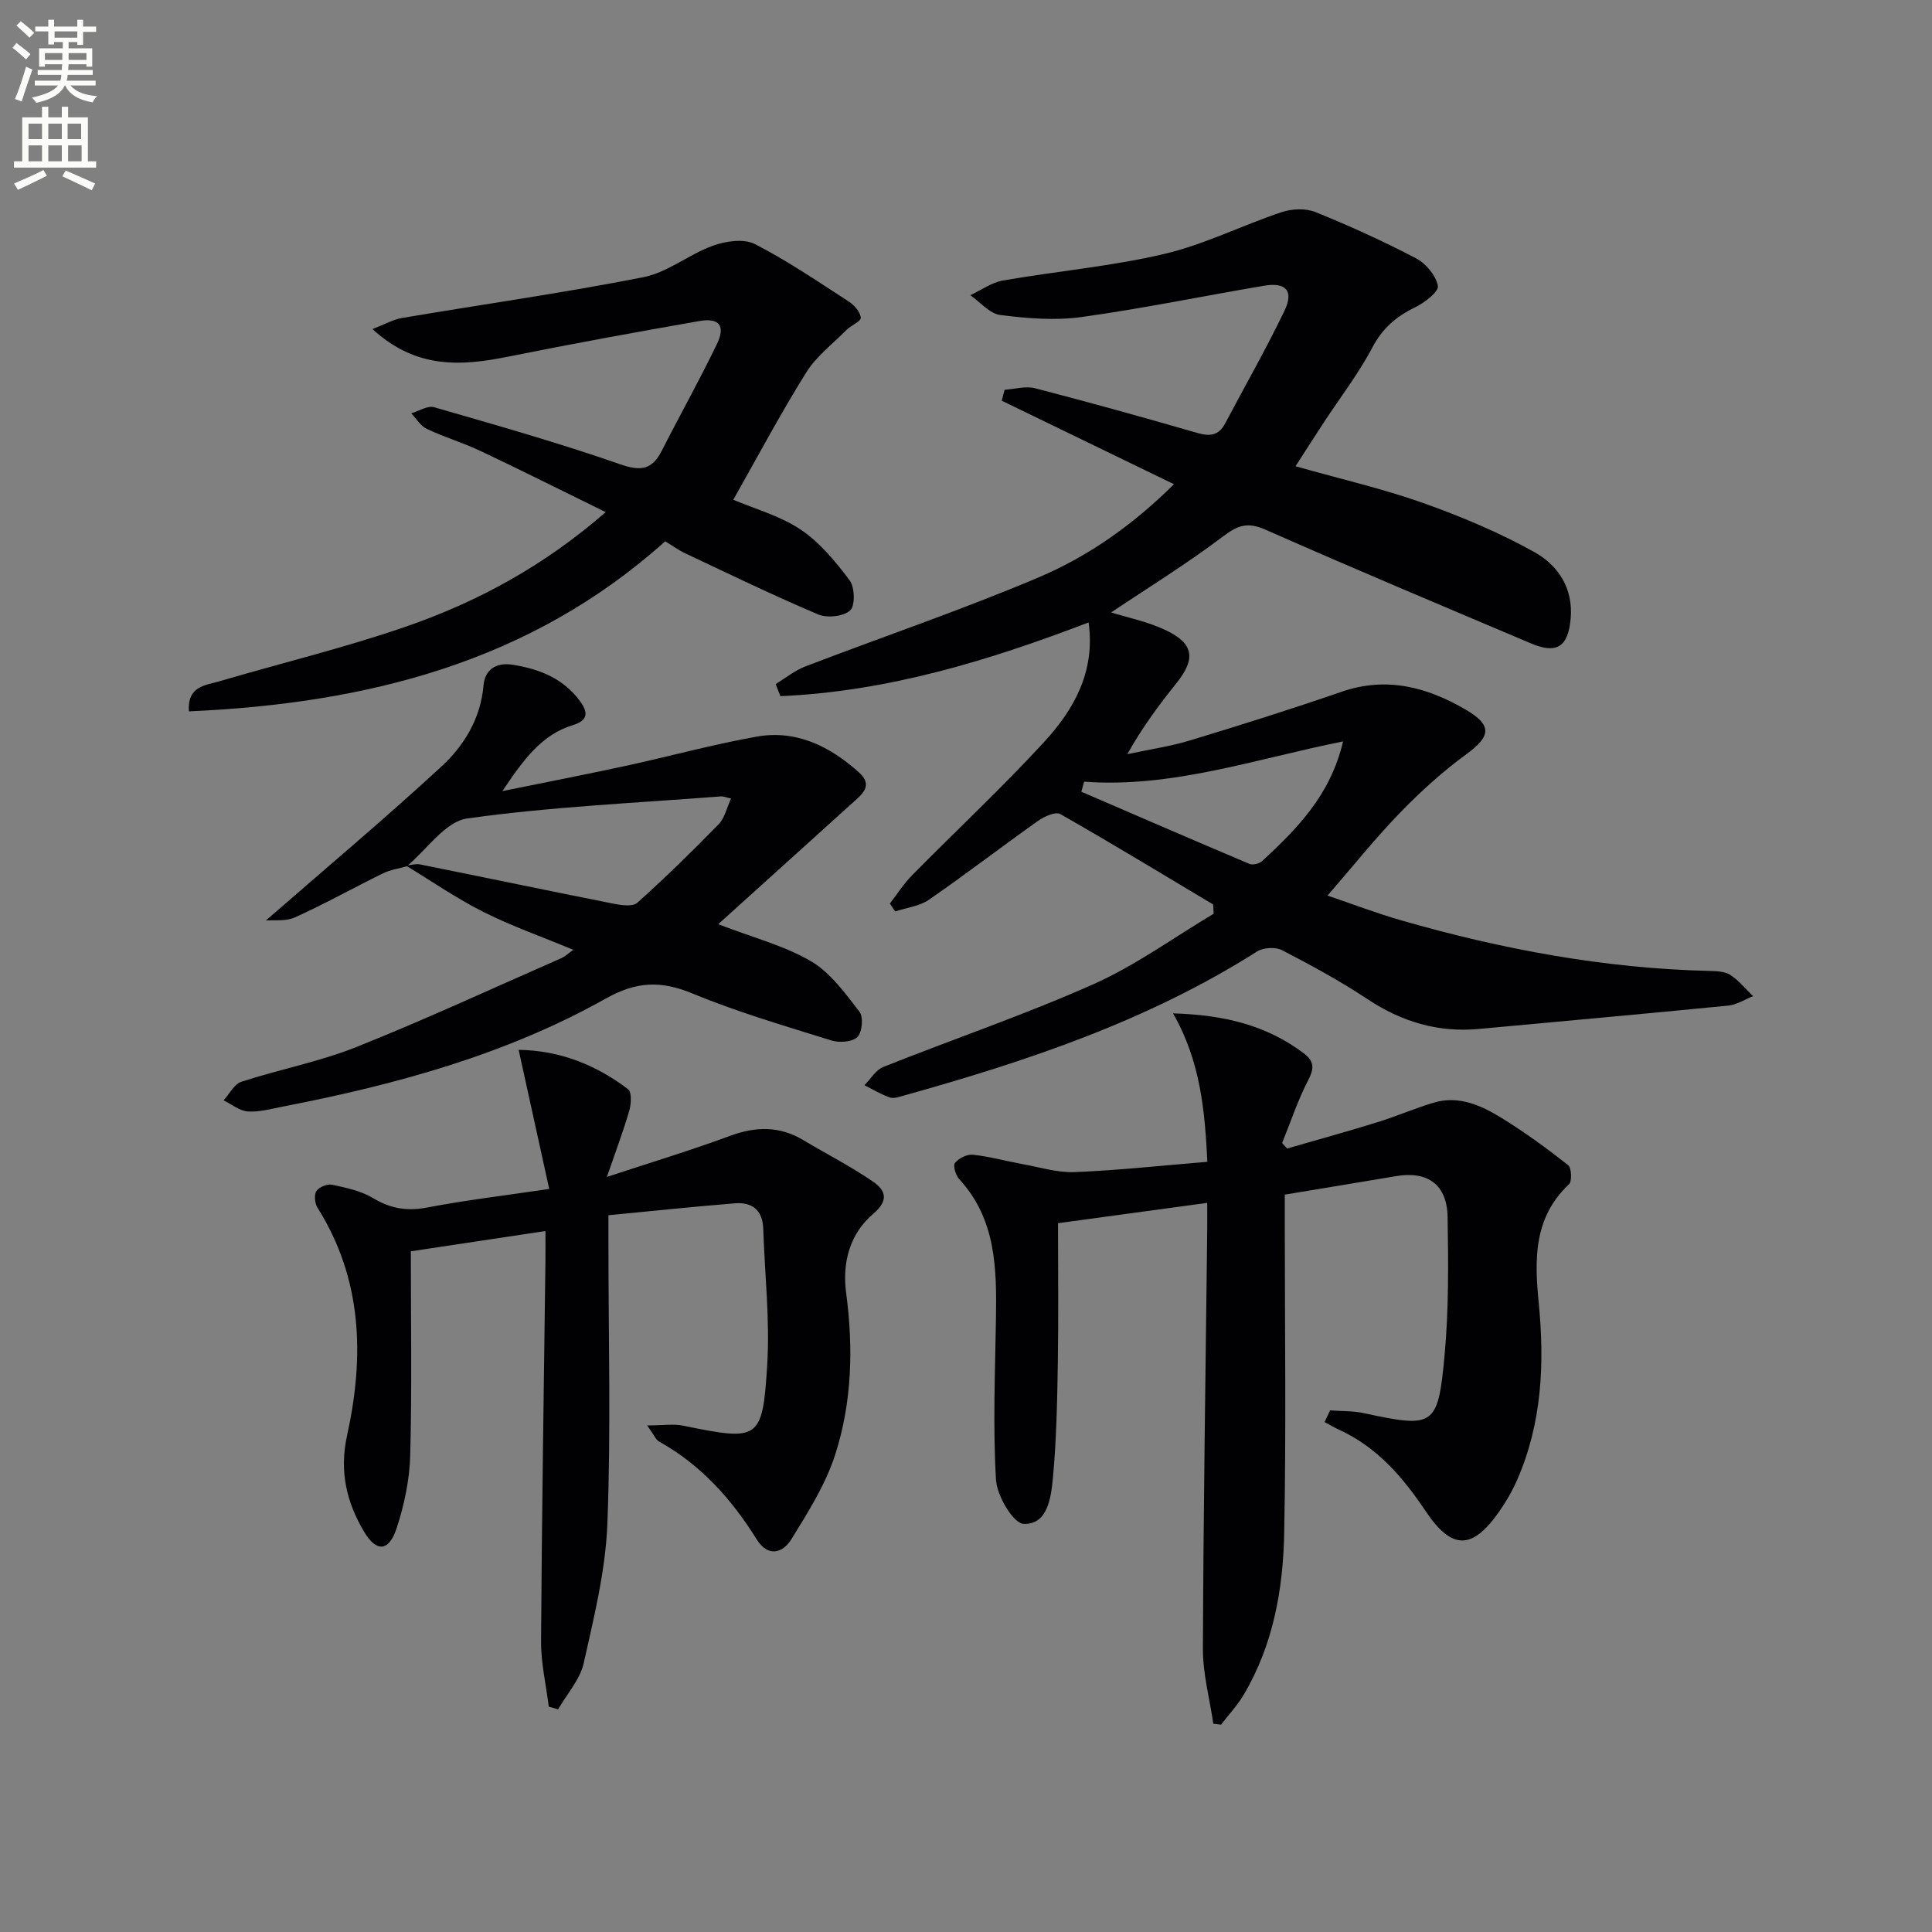 <svg enable-background="new 0 0 400 400" viewBox="0 0 400 400" xmlns="http://www.w3.org/2000/svg"><rect x="0" y="0" width="400" height="400" fill="#808080" stroke="none"/><path d="m2.6 9.9.8-1c.9.7 1.9 1.4 2.9 2.3l-.9 1.1c-1.1-1-2-1.8-2.8-2.4zm.5 10.6c.9-2.1 1.6-4.3 2.3-6.7.4.2.8.4 1.3.6-.7 2.1-1.5 4.3-2.2 6.6zm.3-15.2.9-.9c1 .8 2 1.6 2.8 2.4l-1 1c-.9-.9-1.8-1.7-2.7-2.5zm12.6-1.2h1.2v1.4h2.7v1.1h-2.7v2.7h-1.2v-.6h-1.8v1.3h4.9v3.8h-1.2v-.5h-3.7c0 .4-.1.9-.1 1.2h5.1v1h-5.2c0 .5-.1.9-.2 1.2h6v1h-5.2c1.1 1.3 2.9 2 5.5 2.2-.4.4-.7.8-.9 1.3-2.9-.5-4.8-1.6-5.7-3.5h-.1c-.8 1.7-2.7 2.9-5.9 3.6-.2-.4-.6-.8-.9-1.1 2.8-.6 4.6-1.4 5.4-2.5h-4.8v-1h5.3c.1-.3.2-.7.2-1.2h-4.9v-1h5c0-.4 0-.8.1-1.2h-3.6v.5h-1.2v-3.8h4.9v-1.3h-1.8v.5h-1.2v-2.7h-2.7v-1h2.7v-1.4h1.2v1.4h4.8zm-6.7 8.3h3.6c0-.4 0-.9 0-1.4h-3.6zm1.9-4.6h4.8v-1.3h-4.7v1.3zm6.7 3.2h-3.7v1.4h3.7z" fill="#fbfcfa"/><path d="m8.7 22.1h1.3v2.2h2.8v-2.2h1.3v2.2h4.1v9.1h1.7v1.3h-17v-1.3h1.7v-9.1h4.1zm.3 13.1.7 1.2c-1.8.9-3.8 1.9-6 2.9-.2-.4-.5-.8-.8-1.3 2.3-1 4.4-1.9 6.1-2.8zm-3.1-6.4h2.8v-3.2h-2.8zm0 4.6h2.8v-3.3h-2.8zm4.1-4.6h2.8v-3.2h-2.8zm0 4.6h2.8v-3.3h-2.8zm3.6 1.9c2.1.9 4.1 1.8 6.1 2.7l-.7 1.4c-2.2-1.1-4.2-2-6.1-2.9zm3.2-9.7h-2.8v3.2h2.8zm-2.7 7.8h2.8v-3.3h-2.8z" fill="#fbfcfa"/><g fill="#010104"><path d="m251.17 187.26c-10.52-6.29-21-12.65-31.65-18.72-.97-.55-3.29.49-4.56 1.38-7.59 5.38-14.98 11.07-22.63 16.36-1.96 1.35-4.65 1.65-7 2.43-.36-.55-.73-1.09-1.09-1.64 1.53-1.97 2.87-4.11 4.61-5.87 9.11-9.24 18.62-18.1 27.39-27.65 6.14-6.69 10.57-14.55 9.14-24.68-20.53 7.86-41.59 14.31-63.81 15.26-.33-.83-.65-1.66-.98-2.5 2.04-1.24 3.95-2.81 6.14-3.65 16.1-6.17 32.45-11.72 48.31-18.44 10.23-4.34 19.44-10.79 28.02-19.29-12.24-5.93-23.95-11.61-35.66-17.29.2-.75.39-1.51.59-2.26 2.11-.14 4.35-.82 6.29-.32 11.24 2.91 22.43 6.02 33.58 9.25 2.63.76 4.46.57 5.8-1.97 4.1-7.76 8.47-15.4 12.27-23.3 1.99-4.15.32-5.98-4.25-5.2-12.6 2.13-25.13 4.73-37.78 6.48-5.49.76-11.26.28-16.8-.42-2.21-.28-4.15-2.67-6.21-4.1 2.24-1.04 4.4-2.63 6.75-3.04 11.12-1.94 22.44-2.93 33.39-5.5 8.3-1.95 16.11-5.91 24.26-8.64 2.14-.72 5.01-.86 7.04-.04 7.09 2.86 14.07 6.04 20.84 9.58 2.05 1.07 4.14 3.57 4.53 5.72.22 1.2-2.8 3.5-4.78 4.46-3.88 1.89-6.71 4.33-8.8 8.3-2.85 5.41-6.65 10.33-10.02 15.47-1.79 2.74-3.55 5.49-5.88 9.1 9.36 2.65 18.06 4.65 26.42 7.61 7.91 2.81 15.76 6.1 23.08 10.19 4.82 2.69 8.03 7.42 7.47 13.72-.51 5.82-2.83 7.44-8.19 5.17-18.36-7.77-36.74-15.49-54.98-23.55-3.64-1.61-5.65-.99-8.72 1.33-7.63 5.77-15.81 10.81-23.25 15.8 3.27 1.03 7.57 1.88 11.4 3.72 5.77 2.76 6.12 5.93 2.13 10.91-3.59 4.49-7.04 9.09-10.18 14.71 4.37-.94 8.83-1.58 13.1-2.88 10.48-3.17 20.92-6.47 31.27-10.04 9.33-3.22 17.74-.95 25.75 3.74 5.49 3.21 5.11 5.52.1 9.17-4.93 3.6-9.53 7.77-13.78 12.16-5.08 5.24-9.65 10.98-14.99 17.13 5.19 1.76 10.17 3.67 15.29 5.14 20.82 5.99 41.99 9.94 63.72 10.46 1.47.04 3.2.07 4.35.81 1.79 1.15 3.19 2.91 4.75 4.41-1.71.68-3.38 1.78-5.14 1.96-17.19 1.7-34.4 3.23-51.6 4.83-8.47.79-16.02-1.47-23.11-6.18-5.65-3.75-11.66-7.01-17.69-10.13-1.36-.7-3.88-.55-5.19.29-22.58 14.34-47.58 22.69-73.08 29.81-.95.27-2.1.68-2.93.39-1.82-.63-3.51-1.66-5.25-2.53 1.29-1.29 2.35-3.16 3.91-3.78 14.48-5.77 29.28-10.8 43.5-17.13 8.73-3.89 16.62-9.66 24.89-14.59-.03-.64-.07-1.28-.1-1.92zm-26.72-25.42c-.19.69-.38 1.38-.57 2.08 11.6 5 23.18 10.03 34.81 14.94.7.29 2.06-.05 2.65-.6 7.18-6.67 14.09-13.56 16.73-24.76-18.21 3.65-35.37 9.68-53.62 8.34z"/><path d="m275.38 292.01c2.32.17 4.7.08 6.95.56 14.5 3.12 15.37 2.84 16.73-11.69.9-9.58.81-19.29.65-28.93-.11-6.7-4.15-9.55-10.64-8.45-7.5 1.27-15.02 2.5-23.07 3.83v5.62c0 21.5.3 43-.12 64.48-.23 11.66-2.28 23.16-8.39 33.46-1.31 2.21-3.12 4.13-4.69 6.19-.53-.07-1.07-.14-1.6-.21-.75-5.17-2.17-10.34-2.15-15.5.1-28.8.56-57.61.89-86.41.02-1.8 0-3.61 0-5.92-10.84 1.48-21.14 2.88-30.89 4.21 0 9.85.12 19.42-.04 28.99-.13 7.97-.28 15.97-1.03 23.89-.38 3.96-1.09 9.57-6.06 9.37-2.11-.08-5.51-5.8-5.71-9.11-.65-11.05-.19-22.18-.01-33.27.16-10.39.08-20.64-7.6-28.99-.73-.79-1.33-2.8-.89-3.35.79-.97 2.48-1.83 3.69-1.71 3.44.37 6.82 1.31 10.24 1.93 3.62.66 7.29 1.82 10.89 1.67 8.93-.36 17.84-1.34 27.44-2.13-.52-10.55-1.4-20.76-7.1-30.73 10.48.3 19.3 2.42 27.04 8.25 2.09 1.58 2.28 3 .99 5.47-2.18 4.19-3.67 8.73-5.45 13.12.35.38.7.76 1.04 1.14 6.24-1.81 12.5-3.53 18.7-5.45 3.91-1.21 7.69-2.86 11.62-4.04 5.24-1.57 9.88.58 14.14 3.2 4.77 2.94 9.31 6.26 13.71 9.72.72.57.84 3.37.16 4-7.38 6.92-7.11 15.68-6.24 24.58 1.23 12.58.66 24.93-4.51 36.69-1 2.27-2.28 4.45-3.7 6.49-5.57 7.98-9.81 7.93-15.18-.08-4.69-7.01-10.06-13.28-17.95-16.89-1.03-.47-2-1.06-3-1.59.37-.8.76-1.6 1.14-2.41z"/><path d="m113.62 353.35c-.56-4.52-1.63-9.04-1.6-13.56.16-26.3.58-52.6.91-78.89.02-1.81 0-3.61 0-6.03-9.9 1.49-19.33 2.92-27.87 4.2 0 14.44.24 28.37-.13 42.29-.14 5.06-1.24 10.24-2.82 15.06-1.59 4.84-4.18 5-6.74.69-3.64-6.14-5.15-12.49-3.5-19.97 3.58-16.27 3.17-32.32-6.13-47.09-.57-.9-.75-2.68-.23-3.47.55-.83 2.28-1.51 3.29-1.29 2.89.63 5.97 1.27 8.45 2.77 3.63 2.19 7.06 2.74 11.23 1.94 7.95-1.53 16-2.47 25.23-3.84-2.11-9.62-4.18-19.02-6.33-28.8 8.45.12 15.99 3.06 22.67 8.17.78.6.64 3.02.24 4.4-1.23 4.23-2.79 8.37-4.64 13.74 9.22-3.04 17.42-5.51 25.43-8.48 5.36-1.99 10.3-2.1 15.26.87 4.8 2.88 9.82 5.43 14.42 8.59 2.54 1.74 3.38 3.82.03 6.66-4.83 4.1-6.44 10.04-5.61 16.33 1.51 11.36 1.23 22.7-2.27 33.55-1.99 6.18-5.62 11.91-9.07 17.5-1.79 2.9-4.85 3.76-7.18.01-5.19-8.32-11.55-15.43-20.23-20.26-.63-.35-.96-1.26-2.44-3.32 3.3 0 5.48-.36 7.5.06 15.64 3.2 16.38 3.06 17.35-12.52.58-9.38-.51-18.86-.82-28.3-.13-3.8-2.29-5.51-5.82-5.23-8.59.69-17.17 1.6-26.23 2.47v5.93c0 19.32.53 38.67-.22 57.97-.38 9.67-2.77 19.33-4.9 28.84-.77 3.41-3.47 6.38-5.3 9.56-.63-.2-1.28-.37-1.93-.55z"/><path d="m84.2 179.37c-1.63.46-3.37.7-4.87 1.43-6.1 2.99-12.05 6.32-18.23 9.12-1.97.89-4.51.52-6.06.66 12.14-10.58 24.45-20.91 36.26-31.79 4.75-4.37 8.2-9.94 8.81-16.89.27-3.12 2.43-4.84 6.04-4.27 5.64.9 10.59 2.88 14.03 7.67 1.58 2.2 1.58 3.86-1.52 4.81-6.44 1.96-10.16 6.98-14.65 13.68 9.41-1.92 17.44-3.47 25.43-5.2 9.07-1.97 18.05-4.44 27.17-6.07 8.24-1.48 15.22 2 21.23 7.4 3.1 2.79.52 4.63-1.48 6.44-9.08 8.2-18.15 16.4-27.66 24.99 7.26 2.79 13.69 4.44 19.2 7.66 4.03 2.36 7.08 6.63 10.04 10.45.85 1.09.57 4.27-.43 5.25-1.05 1.04-3.75 1.22-5.4.7-9.64-3.01-19.38-5.85-28.69-9.7-6.52-2.7-11.58-2.57-18 1.03-20.74 11.64-43.5 17.83-66.73 22.34-2.44.47-4.94 1.19-7.37 1.04-1.72-.11-3.35-1.49-5.03-2.3 1.21-1.32 2.19-3.37 3.67-3.85 7.88-2.57 16.14-4.13 23.81-7.19 14.33-5.72 28.35-12.22 42.48-18.42.71-.31 1.29-.89 2.45-1.71-6.57-2.73-12.79-4.92-18.63-7.85-5.54-2.78-10.68-6.35-16-9.58.96-.1 1.98-.43 2.9-.25 13.32 2.68 26.61 5.46 39.94 8.11 1.64.33 4.06.7 5.03-.17 5.81-5.2 11.39-10.66 16.84-16.25 1.26-1.29 1.68-3.39 2.58-5.33-1.11-.25-1.58-.48-2.03-.45-17.55 1.37-35.18 2.13-52.58 4.57-4.56.63-8.39 6.47-12.55 9.92z"/><path d="m39.11 147.28c-.34-5.24 3.38-5.37 6.22-6.2 12.87-3.79 25.95-6.94 38.61-11.31 14.81-5.11 28.54-12.49 41.46-23.74-9.12-4.47-17.5-8.68-25.98-12.69-3.6-1.7-7.46-2.84-11.05-4.54-1.3-.61-2.17-2.13-3.23-3.23 1.59-.46 3.39-1.65 4.74-1.26 12.88 3.72 25.8 7.38 38.45 11.79 4.33 1.51 6.66 1.19 8.69-2.79 3.76-7.39 7.82-14.63 11.42-22.1 1.81-3.76.47-5.46-3.65-4.74-13.21 2.31-26.42 4.72-39.57 7.37-9.73 1.96-19.06 2.6-28.1-5.71 2.57-.99 4.3-1.99 6.14-2.3 16.66-2.82 33.41-5.18 49.98-8.45 5-.98 9.4-4.72 14.33-6.5 2.65-.96 6.4-1.52 8.69-.36 6.76 3.45 13.08 7.78 19.48 11.92 1.13.73 2.38 2.16 2.47 3.34.06.76-2.01 1.58-2.96 2.54-2.88 2.9-6.29 5.5-8.4 8.9-5.34 8.57-10.08 17.5-15.03 26.25 4.41 1.88 9.65 3.3 13.94 6.17 3.97 2.66 7.23 6.62 10.14 10.5 1.08 1.44 1.18 5.28.11 6.25-1.38 1.25-4.75 1.61-6.62.82-9.29-3.93-18.38-8.35-27.52-12.65-1.34-.63-2.55-1.52-4.15-2.49-27.92 25.06-61.76 33.58-98.61 35.21z"/></g></svg>